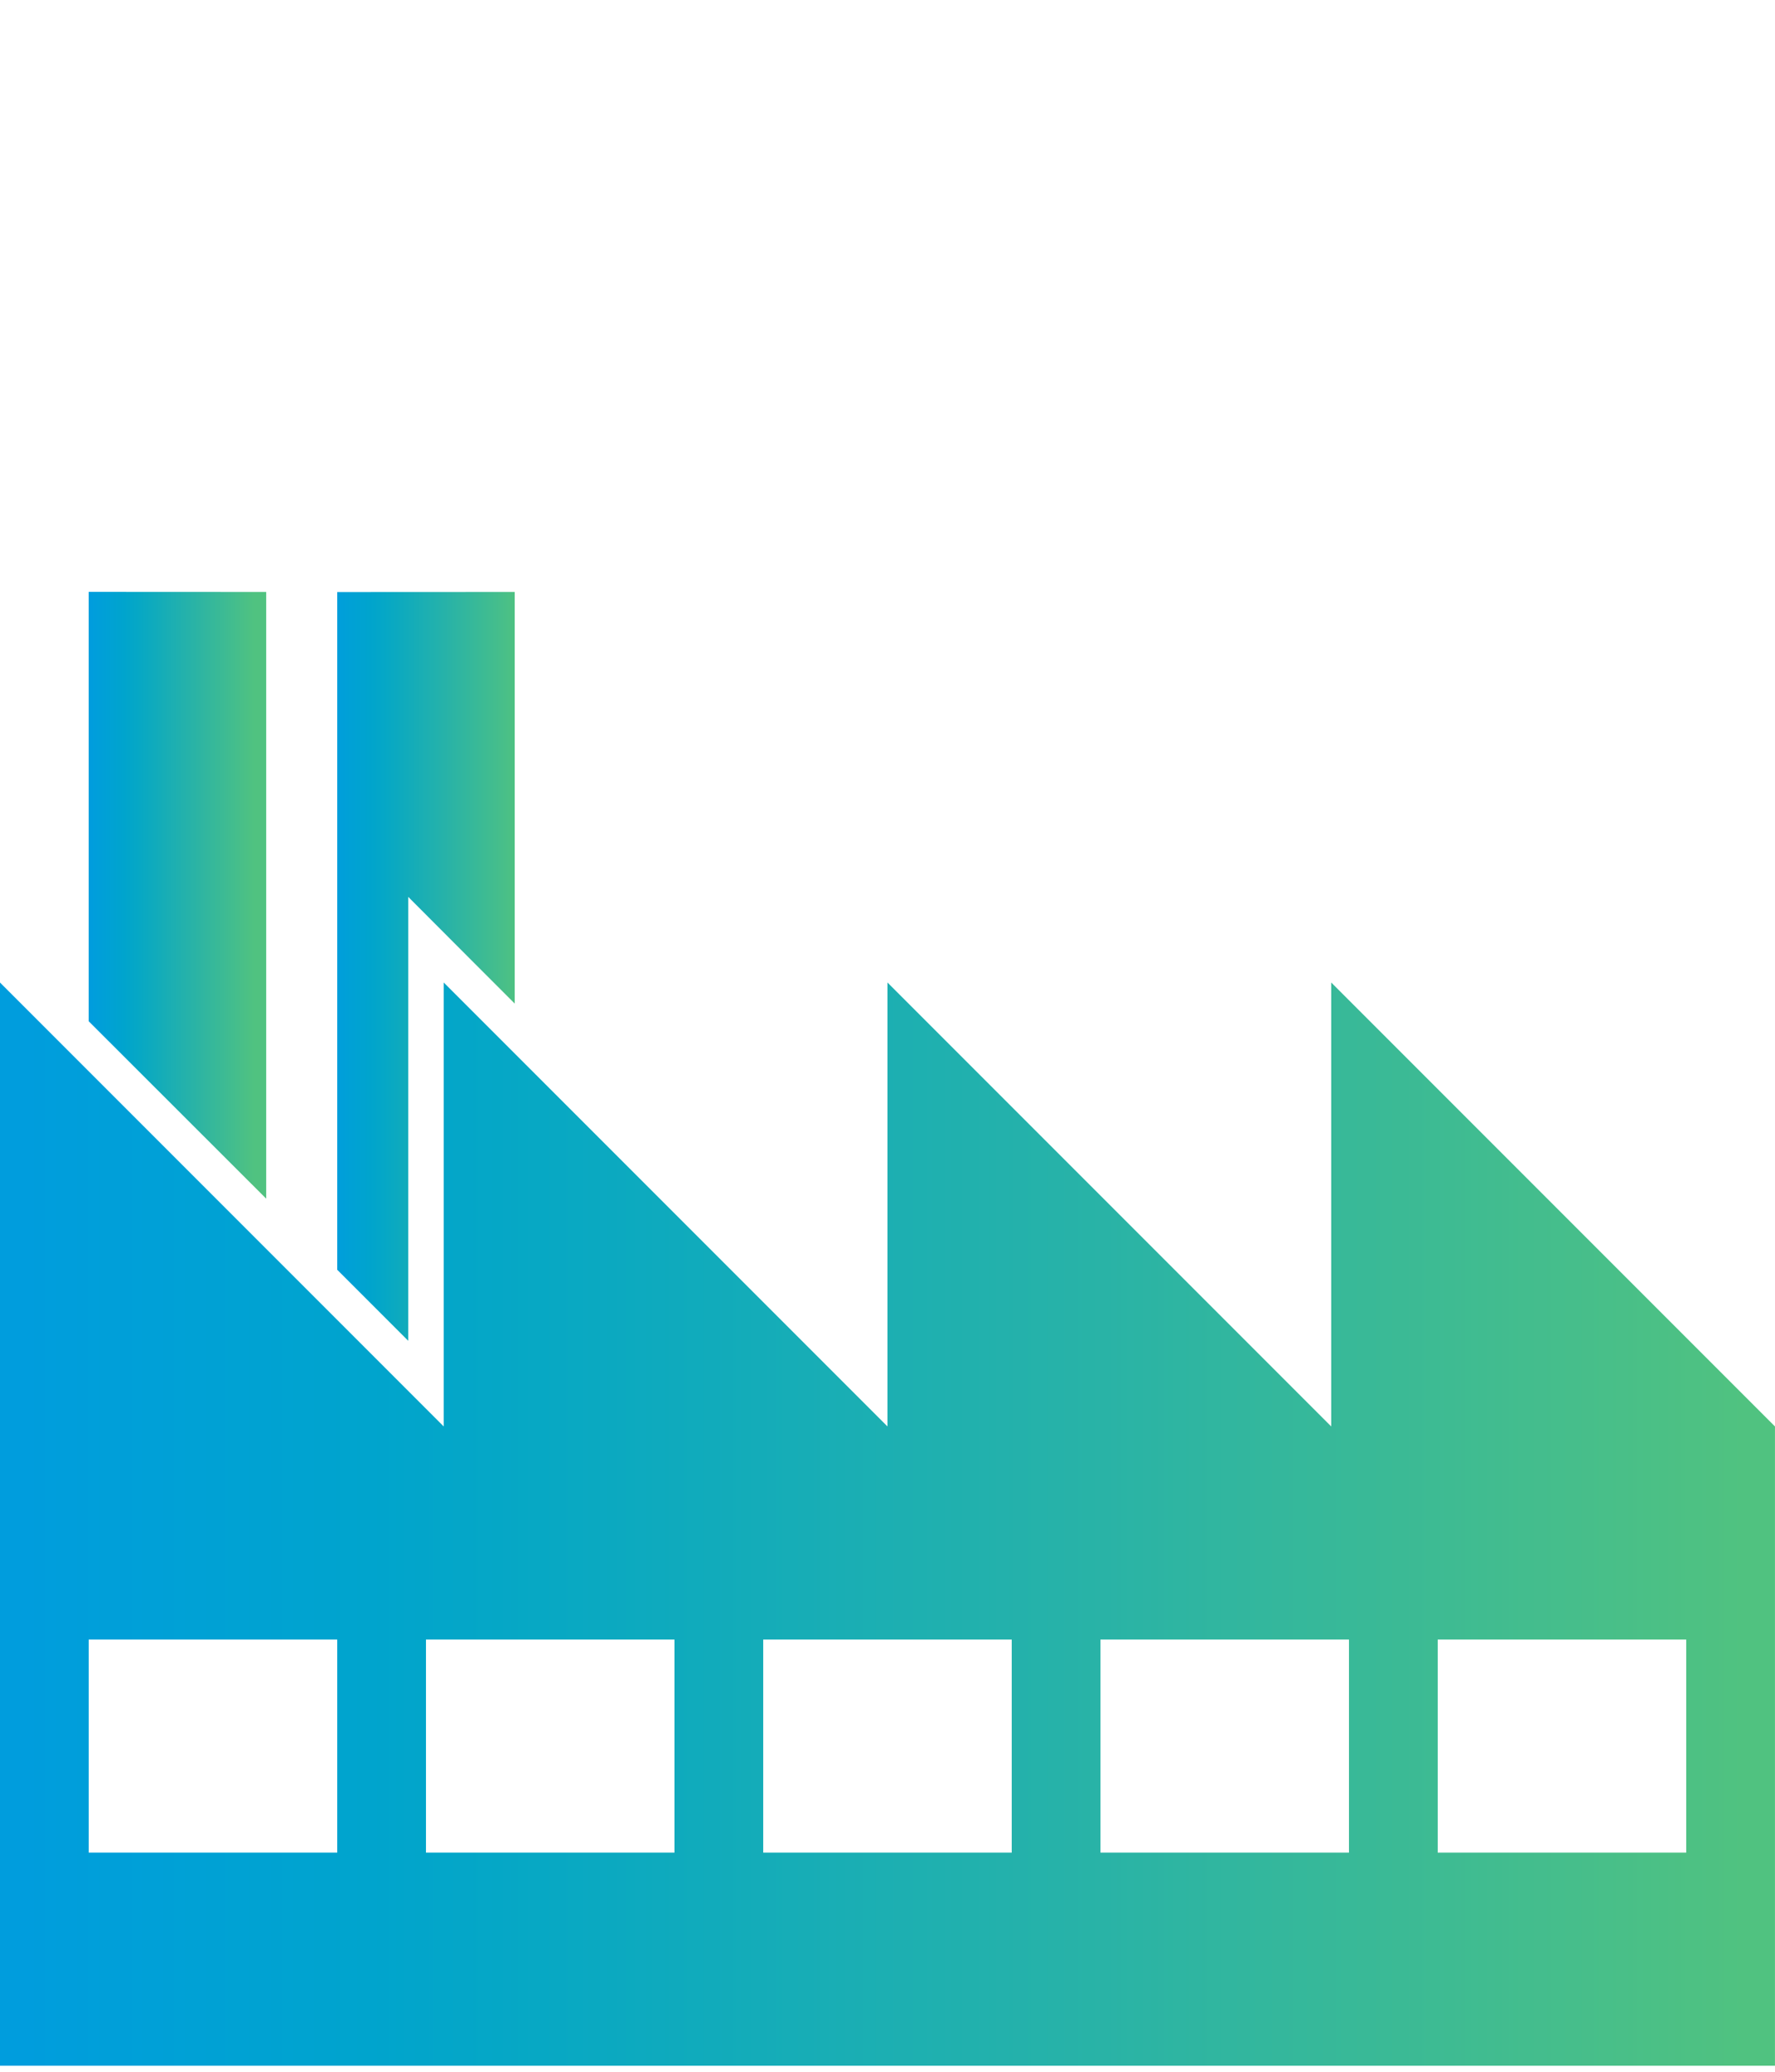 <svg xmlns="http://www.w3.org/2000/svg" xmlns:xlink="http://www.w3.org/1999/xlink" width="60" height="70" viewBox="0 0 60 70">
  <defs>
    <clipPath id="clip-path">
      <rect id="Rectangle_496" data-name="Rectangle 496" width="60" height="70" fill="#fff" stroke="#707070" stroke-width="1"/>
    </clipPath>
    <clipPath id="clip-path-2">
      <path id="Path_1843" data-name="Path 1843" d="M384.253-236.446v20.5l-6-5.994v-14.509Z" transform="translate(-378.254 236.446)" fill="none"/>
    </clipPath>
    <linearGradient id="linear-gradient" x1="0.833" y1="0.061" x2="0.84" y2="0.061" gradientUnits="objectBoundingBox">
      <stop offset="0" stop-color="#009ddd"/>
      <stop offset="0.1" stop-color="#00a1d5"/>
      <stop offset="0.2" stop-color="#00a4cd"/>
      <stop offset="0.3" stop-color="#07a8c4"/>
      <stop offset="0.4" stop-color="#11abbb"/>
      <stop offset="0.5" stop-color="#1cafb2"/>
      <stop offset="0.6" stop-color="#26b2a9"/>
      <stop offset="0.7" stop-color="#31b69f"/>
      <stop offset="0.8" stop-color="#3bba95"/>
      <stop offset="0.9" stop-color="#46be8b"/>
      <stop offset="1" stop-color="#50c280"/>
    </linearGradient>
    <clipPath id="clip-path-3">
      <path id="Path_1845" data-name="Path 1845" d="M388.93-236.446v13.909l-1.554-1.555-2.046-2.051v15l-2.4-2.4v-22.9Z" transform="translate(-382.931 236.446)" fill="none"/>
    </clipPath>
    <linearGradient id="linear-gradient-2" x1="0.843" y1="0.073" x2="0.851" y2="0.073" xlink:href="#linear-gradient"/>
    <clipPath id="clip-path-4">
      <path id="Path_1847" data-name="Path 1847" d="M421.583-229.1v15l-15-15v15l-15-15v15l-15-15v36.6h60v-21.6Zm-33.6,29.4h-8.4v-7.2h8.4Zm11.4,0h-8.4v-7.2h8.4Zm11.4,0h-8.4v-7.2h8.4Zm11.4,0h-8.4v-7.2h8.4Zm11.4,0h-8.4v-7.2h8.4Z" transform="translate(-376.584 229.097)" fill="none"/>
    </clipPath>
    <linearGradient id="linear-gradient-3" x1="0.829" y1="0.13" x2="0.903" y2="0.13" xlink:href="#linear-gradient"/>
  </defs>
  <g id="Mask_Group_3" data-name="Mask Group 3" clip-path="url(#clip-path)">
    <g id="Group_2665" data-name="Group 2665" transform="translate(-922.602 -4036.963)">
      <g id="Group_994" data-name="Group 994" transform="translate(925.601 4056.963)" clip-path="url(#clip-path-2)">
        <g id="Group_993" data-name="Group 993" transform="translate(-679.376 -5.977)">
          <path id="Path_1842" data-name="Path 1842" d="M-378.254-14.743H437.3V415.911h-815.55Z" transform="translate(378.254 14.743)" fill="url(#linear-gradient)"/>
        </g>
      </g>
      <g id="Group_996" data-name="Group 996" transform="translate(934.002 4056.963)" clip-path="url(#clip-path-3)">
        <g id="Group_995" data-name="Group 995" transform="translate(-687.777 -5.977)">
          <path id="Path_1844" data-name="Path 1844" d="M-382.931-17.415H432.62V413.239h-815.55Z" transform="translate(382.931 17.415)" fill="url(#linear-gradient-2)"/>
        </g>
      </g>
      <g id="Group_998" data-name="Group 998" transform="translate(922.602 4070.162)" clip-path="url(#clip-path-4)">
        <g id="Group_997" data-name="Group 997" transform="translate(-676.377 -19.177)">
          <path id="Path_1846" data-name="Path 1846" d="M-376.584-31.055h815.55V399.6h-815.55Z" transform="translate(376.584 31.055)" fill="url(#linear-gradient-3)"/>
        </g>
      </g>
    </g>
  </g>
</svg>
